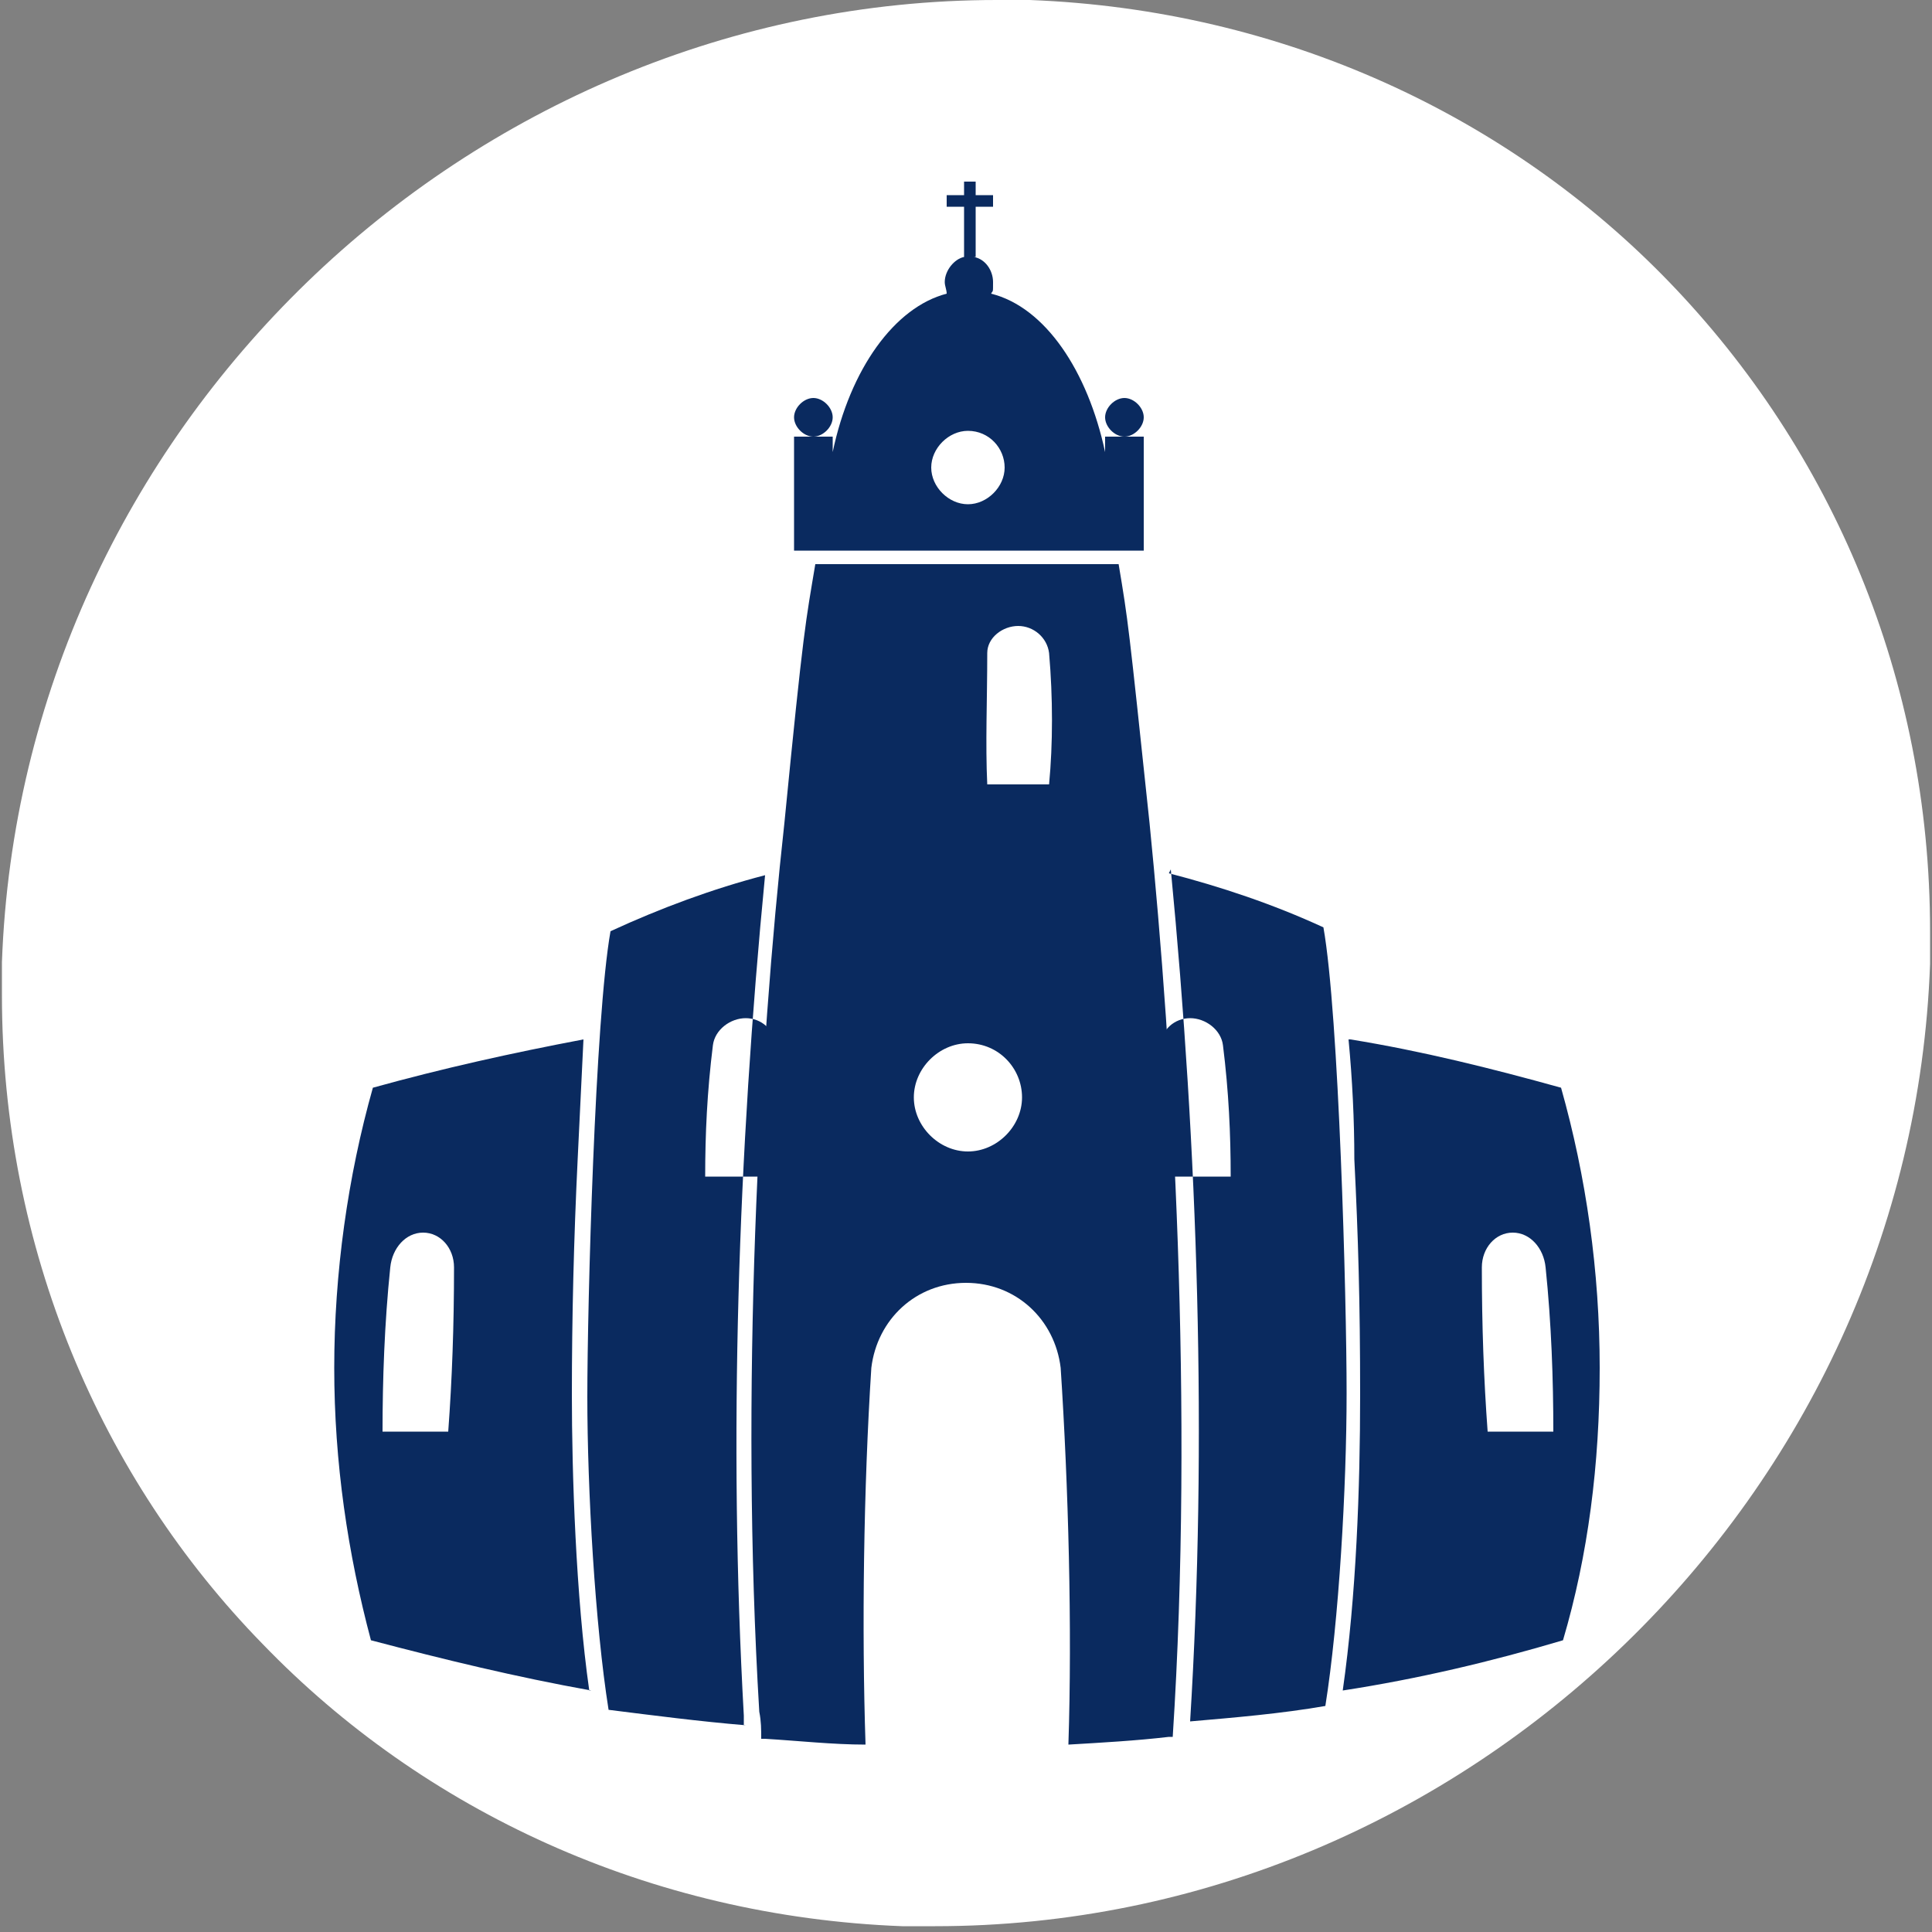 <?xml version="1.0" encoding="UTF-8"?>
<svg id="Camada_1" xmlns="http://www.w3.org/2000/svg" width="100" height="100" version="1.1" viewBox="0 0 100 100">
  <rect x="0" y="0" width="100" height="100" fill="#808080" stroke="none"/>
  <!-- Generator: Adobe Illustrator 29.1.0, SVG Export Plug-In . SVG Version: 2.1.0 Build 142)  -->
  <defs>
    <style>
      .st0, .st1 {
        fill: #0a2a5f;
      }

      .st2 {
        fill: #fff;
      }

      .st3 {
        display: none;
      }

      .st1 {
        fill-rule: evenodd;
      }
    </style>
  </defs>
  <g class="st3">
    <path class="st2" d="M99.9,50.1c-.5,13.8-6.5,26.2-15.8,35.2-9.3,9-21.9,14.6-35.7,14.6s-.9,0-1.7,0c-13.1-.5-24.8-6-33.1-14.6C5.2,76.5.1,64.7.1,51.5H.1c0-.3,0-.9,0-1.7.5-13.8,6.5-26.2,15.8-35.2C25.3,5.6,37.9,0,51.6,0s.9,0,1.7,0c13.1.5,24.8,6,33.1,14.6,8.4,8.7,13.4,20.5,13.4,33.6h0c0,.3,0,.9,0,1.7"/>
    <path class="st1" d="M36.6,54.6c4.4,1.5,9.2,2.3,14.1,2.3s8.6-.6,12.6-1.8c.3-2,.4-4.1.4-6.2s0-3.2-.3-4.8h0c-4.1-1.2-8.4-1.9-12.8-1.9s-9.8.8-14.3,2.3c-.1,1.4-.2,2.9-.2,4.4s.1,3.8.4,5.7M59.6,39.1c-2.9-.6-5.8-.9-8.8-.9s-6.9.4-10.2,1.2v2.7c3.3-.8,6.7-1.2,10.2-1.2s6,.3,8.8.9v-2.7ZM61.1,60.8c1.3,0,2.4,1.1,2.4,2.4s-1.1,2.4-2.4,2.4-2.4-1.1-2.4-2.4,1.1-2.4,2.4-2.4ZM39,60.8c1.3,0,2.4,1.1,2.4,2.4s-1.1,2.4-2.4,2.4-2.4-1.1-2.4-2.4,1.1-2.4,2.4-2.4ZM78.8,30.8l-28.8-6.6-28.8,6.6v-5.8l28.8-6.6,28.8,6.6v5.8ZM36.4,69.2c-1.6-4.6-2.5-9.6-2.5-14.8s1-10.5,2.7-15.3c4.2-1.4,8.8-2.1,13.5-2.1s9.1.7,13.4,2.1c1.8,4.8,2.7,10,2.7,15.3s-1,10.5-2.7,15.3h-.2v3.9c0,1.2-1,2.2-2.2,2.2s-2.2-1-2.2-2.2v-2.7c-2.7.5-5.4.8-8.3.8s-6.5-.4-9.6-1v3c0,1.2-1,2.2-2.2,2.2s-2.2-1-2.2-2.2v-4.2h-.3c0,0,0-.1,0-.1ZM73.7,60.3c1.2,0,2.2,1,2.2,2.2s-1,2.2-2.2,2.2-2.2-1-2.2-2.2,1-2.2,2.2-2.2ZM64.1,38.8c4.1,0,8,.7,11.7,1.9,1.6,4.3,2.5,9,2.5,13.8s-.9,9.5-2.4,13.8h-.1v3.5c0,1.1-.9,2-2,2s-2-.9-2-2v-2.5c-2.4.5-4.9.7-7.5.7s-.1,0-.2,0v-.2c1.6-4.2,2.5-8.6,2.8-13.1,3.1-.2,6-.7,8.9-1.6.3-1.8.4-3.7.4-5.6s0-2.9-.2-4.4h0c-3.3-1-6.7-1.6-10.3-1.7,0-.4-.2-.7-.3-1.1,2.4,0,4.7.3,7,.8v-2.5c-2.5-.5-5.1-.8-7.7-.8-.1-.4-.3-.8-.4-1.2h0ZM26.4,60.3c1.2,0,2.2,1,2.2,2.2s-1,2.2-2.2,2.2-2.2-1-2.2-2.2,1-2.2,2.2-2.2ZM24.1,67.9c-1.5-4.2-2.3-8.7-2.3-13.4s.9-9.5,2.5-13.8c3.7-1.2,7.6-1.8,11.7-1.9-.2.4-.3.8-.4,1.2-2.6,0-5.2.5-7.7,1.1v2.5c2.3-.5,4.6-.9,6.9-1,0,.4-.2.7-.3,1.1-3.6.2-7,.9-10.3,2.1-.1,1.3-.2,2.6-.2,3.9s.1,3.5.3,5.1c2.9,1,5.9,1.6,8.9,1.9.2,4.3,1.1,8.6,2.5,12.7l.2.6c-2.6,0-5.2-.4-7.7-.9v2.7c0,1.1-.9,2-2,2s-2-.9-2-2v-3.8h-.3c0,0,0-.1,0-.1Z"/>
  </g>
  <g class="st3">
    <path class="st2" d="M100,50.1c-.5,13.8-6.5,26.2-15.8,35.2-9.3,9-21.9,14.6-35.7,14.6s-.9,0-1.7,0c-13.1-.5-24.8-6-33.1-14.6C5.2,76.5.1,64.7.1,51.6s0-.9,0-1.8c.5-13.8,6.5-26.2,15.8-35.2C25.2,5.6,37.9,0,51.6,0s.9,0,1.7,0c13.1.5,24.8,6,33.1,14.6,8.4,8.7,13.5,20.5,13.5,33.6s0,.9,0,1.8"/>
    <path class="st1" d="M34.8,40.3c-6.1.7-12,1.8-17.5,3.3-1.4,2.6-2.1,5.3-2.1,8.2s.7,5.7,2.1,8.2h0c2.1.5,4.2,1.1,6.3,1.5v8.8c-5.6-1.3-11.1-3-16.3-5.1h0c-1.7-4.8-2.7-10-2.7-15.5s1-10.6,2.7-15.5c8.7-3.3,18-5.7,27.6-6.9,0,4.2,0,8.5,0,12.8M65.2,27.5c9.7,1.2,19,3.6,27.6,6.9,1.7,4.8,2.7,10,2.7,15.5s-1,10.6-2.7,15.5h0c-5.3,2.1-10.7,3.8-16.4,5.1v-8.8c2.1-.5,4.2-1,6.3-1.5h0c1.4-2.6,2.1-5.3,2.1-8.2s-.7-5.7-2.1-8.2c-5.5-1.5-11.5-2.6-17.5-3.3,0-4.2,0-8.5,0-12.8h0ZM50.1,26.5c3,0,6,.1,9,.3,0,4.3,0,8.5,0,12.8-3-.2-5.9-.3-8.9-.3s-6,0-8.9.3c0-4.3,0-8.5,0-12.8,3-.2,6-.3,9-.3Z"/>
    <path class="st1" d="M64.4,23.9c0,8.2.1,16.9.1,26s0,18-.1,26.3c-1.5.2-3,.3-4.5.4,0-8.4-.1-17.3-.1-26.6s0-18.1.1-26.3c1.5,0,3,.2,4.5.4"/>
    <path class="st1" d="M40.2,23.5c0,8.3.1,17.1.1,26.3s0,18.2-.1,26.6c-1.5,0-3-.2-4.5-.4,0-8.3-.1-17.1-.1-26.2s0-17.8.1-25.9c1.5-.2,3-.3,4.5-.4"/>
  </g>
  <g class="st3">
    <path class="st2" d="M100,50.1c-.5,13.8-6.5,26.2-15.8,35.2-9.3,9-21.9,14.6-35.7,14.6s-.9,0-1.7,0c-13.1-.5-24.8-6-33.1-14.6C5.2,76.5.1,64.7.1,51.6s0-.9,0-1.8c.5-13.8,6.5-26.2,15.8-35.2C25.2,5.6,37.9,0,51.6,0s.9,0,1.7,0c13.1.5,24.8,6,33.1,14.6,8.4,8.7,13.5,20.5,13.5,33.6s0,.9,0,1.8"/>
    <path class="st1" d="M60.4,41.2c2.3,0,4.5.4,6.7.9.7,2.9,1.1,6,1.1,9.2s-.2,4.9-.7,7.2c-.7,0-1.4,0-2-.1.4-2,.6-4.2.6-6.3s-.3-5.2-.8-7.7c-1.5-.4-3.1-.6-4.6-.7,0-.8-.1-1.6-.2-2.4"/>
    <path class="st1" d="M75.1,60.1c6.8-.7,13.7-1.1,20.7-1.3-.2.8-.4,1.6-.6,2.4-2.8,0-5.6.2-8.4.3v16.2c-.3.4-.6.8-1,1.2v-17.3c-2.3.1-4.7.3-7,.5v22.9c-.3,0-.6,0-1,0v-22.8c-.7,0-1.5.1-2.2.2-.2-.8-.3-1.5-.5-2.3"/>
    <path class="st1" d="M63.9,59.1c3.5,0,7,.4,10.4,1.2,1,3.9,1.5,8,1.5,12.3s-.5,8.3-1.4,12.1h-.5c0,0,0-.4,0-.4h0v-.2h0v-.2h0v-.2h0c0,0,0-.2,0-.3h0c.4-2.7.6-5.5.6-8.4s-.2-5.8-.6-8.6c-.2-1.4-1.3-2.4-2.6-2.4s-2.6,1.3-2.6,2.8h0v2h0v16.7h-.7c0,0,0-16.7,0-16.7h0v-2h0c0-1.5-1.2-2.8-2.6-2.8s-2.6,1.3-2.6,2.8h0c0,6.5-.1,12.8-.5,19-.5,0-.9,0-1.4,0,.5-8.8.7-17.8.4-26.7.8,0,1.6,0,2.4,0"/>
    <path class="st1" d="M52.1,54.8h-.7c-.1-2.4,0-5,0-7.6h0c0-.9.9-1.6,1.8-1.6s1.7.7,1.8,1.6c.2,2.6.2,5.2,0,7.6h-3.1ZM51.8,38.8h-.7c0-2,0-4.2,0-6.3h0c0-.8.7-1.4,1.5-1.4s1.4.6,1.5,1.4c.2,2.2.2,4.3,0,6.3h-2.5ZM51,23.4h-.3c0-.9,0-1.9,0-2.8h0c0-.4.3-.6.7-.6s.6.3.7.6c0,1,0,1.9,0,2.8h-1.1ZM50.3,24.3c1.4,0,2.5,1.1,2.5,2.5s-1.1,2.5-2.5,2.5-2.5-1.1-2.5-2.5,1.1-2.5,2.5-2.5ZM57.2,20.7h0c.7,4.8,1.3,9.6,1.8,14.4,1.8,17.7,2.2,35.1,1.2,51h0c-1.7.4-3.3.6-5.1.8.2-5.8,0-12-.3-18.4-.3-2.5-2.2-4.4-4.5-4.4s-4.2,1.9-4.5,4.4h0c-.4,6.3-.5,12.5-.3,18.4-1.7-.2-3.4-.5-5.1-.8,0-.4,0-.8,0-1.3-.9-15.5-.5-32.5,1.2-49.7.5-4.7,1.1-9.4,1.7-14.1,0-3.8,3.2-6.8,7-6.8s6.7,2.9,6.9,6.5h0Z"/>
    <path class="st1" d="M54,9.9c.8.2,1.1,1.4.8,2.7-.2.7-.5,1.3-1,1.7-1.1-.5-2.3-.8-3.5-.8s-2.4.3-3.5.8c-.4-.4-.8-.9-1-1.6-.4-1.3,0-2.5.8-2.7.6-.2,1.2.3,1.6,1,.1-1.5.9-2.7,1.8-2.9v-1.7h-.8v-.5h.8v-.6h.5v.6h.8v.5h-.8v1.7c.9.2,1.6,1.4,1.8,2.9.5-.7,1.1-1.2,1.6-1"/>
    <path class="st1" d="M40.2,41.2c-2.3,0-4.5.4-6.7.9-.7,2.9-1.1,6-1.1,9.2s.2,4.9.7,7.2c.7,0,1.4,0,2-.1-.4-2-.6-4.2-.6-6.3s.3-5.2.8-7.7c1.5-.4,3.1-.6,4.6-.7,0-.8.1-1.6.2-2.4"/>
    <path class="st1" d="M25.5,60.1c-6.8-.7-13.7-1.1-20.7-1.3.2.8.4,1.6.6,2.4,2.8,0,5.6.2,8.4.3v16.2c.3.4.6.8,1,1.2v-17.3c2.3.1,4.7.3,7,.5v22.9c.3,0,.6,0,1,0v-22.8c.7,0,1.5.1,2.2.2.2-.8.3-1.5.5-2.3"/>
    <path class="st1" d="M36.7,59.1c-3.5,0-7,.4-10.4,1.2-1,3.8-1.5,8-1.5,12.3s.5,8.3,1.4,12.1h.5c0,0,0-.4,0-.4h0v-.2h0v-.2h0v-.2h0c0,0,0-.2,0-.3h0c-.4-2.7-.6-5.5-.6-8.4s.2-5.8.6-8.6c.2-1.4,1.3-2.4,2.6-2.4s2.6,1.3,2.6,2.8h0v2h0v16.7h.7c0,0,0-16.7,0-16.7h0v-2h0c0-1.5,1.2-2.8,2.6-2.8s2.6,1.3,2.6,2.8h0c0,6.5.1,12.8.5,19,.5,0,.9,0,1.4,0-.5-8.8-.7-17.8-.4-26.7-.8,0-1.6,0-2.4,0"/>
  </g>
  <g class="st3">
    <path class="st2" d="M.1,51.5c0-.3,0-.9,0-1.7.5-13.8,6.5-26.2,15.8-35.2C25.2,5.6,37.9,0,51.6,0s.9,0,1.7,0c13.1.5,24.8,6,33.1,14.6,8.4,8.7,13.5,20.5,13.5,33.6s0,.9,0,1.7c-.5,13.8-6.5,26.2-15.8,35.2-9.3,9-21.9,14.6-35.7,14.6s-.9,0-1.7,0c-13.1-.5-24.8-6-33.1-14.6C5.2,76.5.1,64.6.1,51.5"/>
    <path class="st1" d="M75.1,42.6v8.1c-2.6.4-4.7.7-5.9.9-.2,2.4-.3,4.9-.4,7.3,1.3-.2,3.5-.5,6.1-.8,0,8.4,0,17.1,0,26s0,2.4,0,3.5c2.3-1.5,4.4-3.3,6.3-5.2h.1c0-8.7,0-17.1,0-25.3,2.3-.4,4.7-.7,6.6-1,0-2.4-.2-4.8-.4-7.1-1.9.2-4.1.5-6.3.8v-7.8c-2.1.2-4.2.4-6.2.6M45.4,16.5c0,4,0,8,0,12.2-6.5,0-12.3,0-15.6,0-.1,1.6-.2,3.3-.2,5s0,3.3.2,5c3.5,0,9.2,0,15.5,0,0,10.8,0,22,0,33.4s0,15.7,0,23.4c.6,0,1.2,0,1.8,0,.8,0,1.4,0,1.6,0,2.3,0,4.7-.2,7-.5,0-7.5,0-15.2,0-23,0-11.4,0-22.6,0-33.4,5.6,0,11.1,0,15.5,0,.1-1.6.2-3.3.2-5s0-3.3-.2-5c-4.4,0-9.9,0-15.6,0,0-4.1,0-8.1,0-12.1-1.8-.2-3.7-.2-5.5-.2s-3,0-4.4.2h0ZM23.5,42.6v8.1c2.6.4,4.7.7,5.9.9.2,2.4.3,4.9.4,7.3-1.3-.2-3.5-.5-6.1-.8,0,8.4,0,17.1,0,26s0,2.8,0,4.2c-2.3-1.6-4.5-3.3-6.5-5.3,0-8.8,0-17.4,0-25.7-2.3-.4-4.7-.7-6.6-1,0-2.4.2-4.8.4-7.1,1.9.2,4.1.5,6.3.8v-7.8c2.1.2,4.2.4,6.2.6h0Z"/>
  </g>
  <g class="st3">
    <path class="st2" d="M.1,51.5c0-.3,0-.9,0-1.7.5-13.8,6.5-26.2,15.8-35.2C25.3,5.6,37.9,0,51.6,0s.9,0,1.7,0c13.1.5,24.8,6,33.1,14.6,8.4,8.7,13.5,20.5,13.5,33.6s0,.9,0,1.7c-.5,13.8-6.5,26.2-15.8,35.2-9.3,9-21.9,14.6-35.7,14.6s-.9,0-1.7,0c-13.1-.5-24.8-6-33.1-14.6C5.2,76.5.1,64.6.1,51.5"/>
    <path class="st1" d="M32.4,86.5l2.3-20.6c-.4.2-.8.3-1.2.5,0,0-.2,0-.4,0,0,3.8-.2,9.3-1.2,12.5-.5,1.4-.7,2.7-.9,4.2-.1,1.3-.3,2.2-.8,3.4v.3c0,0,2.2-.3,2.2-.3h0ZM19.4,80.3c-.6.7-1.4,1.5-2,2.3.2.2.4.4.6.6.5-1,1-1.9,1.4-2.9ZM45.1,95.4c0-.5.3-1.1.7-1.7,1.3-1.9,5.6-7.1,5.8-8.5s0-3.4-.6-5.8-2.9-8-2.9-8c0,0,.4-.9.5-1.7,0-.8-.3-2.9-.3-2.9,0,0,.8.5,1.2.4.4-.2,1.7-1.3,1.7-1.6,0-.3,0-1,0-1,0,0,2.1.3,2.6,0,.5-.2.6-1,.3-1.5-.4-.6.1-2-1.1-1.6-1.2.4-2.5.8-2.5.8l-3.2-2.6s.6-.8.4-1.1c-.3-.3-1.9-1.9-1.7-2.2s.5-1.1.1-1.7-1.4-1.3-1.4-1.3c0,0-.3-2-.7-3.9-.5-2-1.2-3.1-.9-4s0-1.3-.2-1.6c-.2-.3-.9-.4-.2-.7.7-.4,1.5-.6,1.8-1s.4-.8.3-1.1c-.2-.4-.3-.6,0-.7.2,0,.2-.3.1-.4,0,0-.2,0-.1-.3s.2-.5,0-.5c-.2,0-.4-.4-.1-.5.2-.2.5-.4,0-.5-.4-.2-1.9-.7-1.9-1.1s.4-.9.3-1.1c-.1-.2-2.1-1-2.1-1,0,0,.1-1,0-1.1-.3,0-.4-.7-.7-.8s-1.7-.9-1.9-.5c-.2.4-.4.7-.9.7-.4,0-2,0-3.5,1.1h0c.6.5.5,1.1.3,1.7,0,0,0,0,.1.2.2.4.3.8.3,1.2.2.2.4.4.6.7.2.4,0,.8-.2,1.1v.5c0,.4,0,.7-.4,1,0,.7,0,1-.5,1.5s-1.4.7-2.2.7c.3.5.6,1.1.8,1.4.2.5.4,1.1.6,1.6.4-1.1,1.8-.8,2.7-.9,1.1,0,1.5,1,1.5,1.9.8,0,1.7.2,2.1.7.5.7,0,2.8,0,3.6-.2.9-.3,1.9-.4,2.8.5.2.7.8.6,1.3.2.4.3.8.2,1.2.1.4,0,.9-.2,1.3,0,.5-.2.9-.6,1.1,0,0,0,.2,0,.4,0,.3-.2.6-.4,1l-.2,1.1-2,22.5c.7-.7,1.3-1.4,1.7-2,.9-1.2,3-1,4.2-.5.6.3,1,.6,1.1,1.2.4.4,1.4,1,1.7,1.3,1,.6,2,2,1.7,3.2-.3,1.4-2.2,1.1-3.2,1.2-.7,0-.9.3-1.5.5-.6.2-1,.3-1.5.6-.7.6-2.4,3.4-3.2,4.6,2.4.6,4.9,1,7.5,1.2h0Z"/>
    <path class="st1" d="M34.8,93.3l2.9-32,.2-1.2s.3-.6.4-1,0-.8.2-.7c.2,0,.5-.3.4-.5,0-.2-.2-.4,0-.5.3,0,.2-.7,0-.7s0-.2,0-.3c.1,0,0-.8-.2-.8-.2,0-.1-.1,0-.2,0,0,0-.7-.2-.7h-.5s.2-1.9.5-3.7c.3-1.9.5-2.7.2-3-.2-.3-1.5-.6-1.6-.2,0,.4-.4,2-.4,2,0,0-.3,0-.2-.2.1-.1.2-.8-.1-.8s-.5,0-.3-.3.4-.9.4-1.5-.2-1.3-.7-1.2c-.5,0-1.9-.3-2,.5-.2.8-.4,1.4,0,1.6.3.3.3.5.1.5s-.6,0-.7.3c0,.2-.2,0-.3-.7-.2-.6-.6-2.5-1.1-3.5s-1.6-2.5-1-2.5,2.1,0,2.5-.5.4-.6.3-1c0-.4,0-.6.2-.5.1,0,.3-.3.1-.4-.1,0,.3-.3,0-.5s-.3-.4-.1-.4c.1,0,.6-.2.5-.5-.1-.3-.6-.6-.6-.7,0,0,0-.8-.2-1.1s-.4-.5-.3-.8.3-.6,0-.8-.6-.6-.5-.8c0-.1.4-.4.2-.7s-1-1.6-1.1-1.7c-.2-.1-.4-.3-.5,0-.2.2-.3.2-.5,0-.2-.3-2.1-2.5-3.4-2.3-.7,0-2.1.5-3.3,1.2h0c.1.9.4,1.8.4,2.7,0,.6.3.8.1,1.5,0,.2-.2.7-.2.8.6.4,1.6,1.3,1.5,2.1,0,.4-.2.7-.5.9,0,.3,0,.5,0,.7,0,.4,0,.7-.3.9,0,.7-.5,1.5-1.2,1.8.2.4.3.7.2,1.1,0,.1,0,.2,0,.4,0,.1,0,.3.1.5.6,2,1,4.9,1.1,6.9,0,.8,0,3.6,0,4.2.2.8.4,1.4,0,2.2,0,.3-.4.6-.4.9.5,2.7.8,7.3.9,10.1,0,4.7-.5,9.8-1,14.5-.2,1.8-.4,3.7-.6,5.5v.4c1.1.7,2.3,1.4,3.4,2,.5-1.6,1-3.1,1.4-4.3,1-2.6.3-3.3,1.6-7.5,1.3-4.2,1.2-13.3,1.2-13.3,0,0,.3.3.9,0s1.6-.6,1.6-.6l-.5-4.6s.7.7,1,.8c.3.1.7.4.7.4l-3.4,31c.7.3,1.5.5,2.3.8"/>
    <path class="st1" d="M6.8,65.6c1.8-3.2,2.9-5.6,2.9-5.6,0,0-1.8.6-2.5.8s-1.2,0-.8-1.5c.4-1.6,1.4-9.5,3-15.2,1.6-5.7,2.7-9.7,5-11.8s4.6-1.9,4.6-1.9l.4-.6s4.1.3,4.1.8c0,.5.4,1.7.4,2.5s.3.8.2,1.3-.4,1.3.2,1.7c.6.4,1.2,1,1.2,1.4,0,.3-.2.3-.4.3s-.2.3,0,.6c0,.3,0,.5,0,.5-.1,0,.3.5,0,.5-.3,0-.3.3-.2.6s-.3,1-.7,1.1c-.4,0-.8.2-.8.2,0,0,.7,1,.6,1.5,0,.5-.2.3,0,1.1s1,4.1,1.1,6.7c0,2.6,0,3.8.1,4.3.2.6.4,1.1.1,1.7s-.6.8-.5,1.3c.1.5.8,6.6.9,10,0,3.3-.3,8.7-1,14.4-.2,1.8-.4,3.7-.6,5.5-2.5-1.7-4.9-3.7-7-5.9-4.5-4.6-7.9-10.2-10-16.5"/>
    <path class="st1" d="M86.6,76.1c-1.2-3.3-2-5.2-2-5.2,0,0,2.6.2,3.3.2.8,0,1.2-.9,1.6-.9.1,0,.4,0,.6.1.3-.5.6-1.1.8-1.6-.6-1.6-1.5-3.9-1.9-6.6-.5-3.1-.1-7-1.5-12.8-1.4-5.7-4.6-10.1-5.1-11.6-.6-1.4-1.5-.7-1.5-.7,0,0-1.3-2.6-1.7-3.4-.4-.8-.8-2.2-.8-2.2,0,0,2.4.2,3.3-.3.9-.5,2.9-1.4,2.8-2,0-.6.3-.5.6-1.2.3-.6.9-.9,1.1-1.5s.8-1.6.2-1.7c-.6,0-1.5-.7-2.1-.5-.6.2-2.2.3-1.8,0s2.3-1.6,1.6-2.2-2.3-.5-2.3-.5c0,0,.8-1,1-2,.2-1,.4-1.8-.3-2-.8-.2-.7-.8-1.5-.5s-2.1.5-2.8.5c-.7,0-1.8,0-1.8,0,0,0-1.7-1.8-4.1-1.6s-4.7,1.1-6,.9c-1.2-.2-1.7.4-2.4.7-.6.4-1.4.9-1.6.3s-.6-1.1-1.4-.1c-.8.9-2.1,2-1.4,3.6.6,1.6.9,1.4,1.2,2.3.4.9,1.1,1,1.4.9.3,0,0,1.9.4,3.1.5,1.2,1.5,1.9,1.5,2.7v2.3c0,.5.2,1.1.7.8.5-.2.8-.2.8,0s0,.9.5,1c.6,0,.7,0,.7.2,0,.3.2.4.5.3.4-.1.2.4.2.6,0,.2.2,1.2,1.6.9,1.4-.3,2.1-1.1,2.1-1.1,0,0,.9,1.4.9,2.4,0,1,.2,1.7-.2,2-.4.3-1.4,1.4-1.7,2.7-.3,1.3-2,4.4-2.9,6.2-1,1.8-2.8,4.4-2.8,4.4,0,0-.6-.8-1-.5-.4.3-.5.5-.7-.4-.3-.8-1.2-2.6-1.7-3.7-.5-1.1-1.2-2.1-1.2-2.1,0,0,0-4.3-2.1-4s-1.3,3.9-1.3,3.9c0,0-.5.2-.6.6-.2.4-.2,1.1-.2,1.1,0,0-.5,0-.6.5s.2,1,.2,1c0,0-.4,0-.3.7,0,.5.2,1.1.1,1.5s-.2,1.5.5,2.1c.7.6,4.2,3,4.2,3v1.2s-4.6,0-4.6,0c0,0-.3,3.1.4,4.4.7,1.4,1.4,1.8,1,1.8s-1.1,0-1.1.7c0,.5,0,1.1.5,1.3.4.2-.4.1-.5.6,0,.5,0,1.2.4,1.2s.3.5.3.9.2.7.4.9c.2.1,0,.5,0,.8,0,.3,0,.8.2.7s.9,0,.9,0c0,0,.4,2.3-.4,2.6s-3,.5-2.4,1.3,2.2.6,2.9.6c.6,0,2.1-.2,2.1-.2,0,0,.4,3.5.9,4.7s1.7,2.2,3.8,1.5,1.8-.8,1.6,1-.5,4.6-.5,6.7v3.2c5.9-2.3,11.2-5.8,15.7-10.1,2-1.9,3.7-3.9,5.3-6.1"/>
  </g>
  <g>
    <path class="st2" d="M.1,51.6c0-.3,0-.9,0-1.8.5-13.8,6.5-26.2,15.8-35.2C25.2,5.6,37.9,0,51.6,0s.9,0,1.7,0c13.1.5,24.8,6,33.1,14.6,8.4,8.7,13.5,20.5,13.5,33.6s0,.9,0,1.7c-.5,13.8-6.5,26.2-15.8,35.2-9.3,9-21.9,14.6-35.7,14.6s-.9,0-1.7,0c-13.1-.5-24.8-6-33.1-14.6C5.2,76.5.1,64.6.1,51.5"/>
    <path class="st1" d="M30.6,87.5c-3.9-.7-7.6-1.6-11.4-2.6-1.2-4.5-1.9-9.2-1.9-14.1s.7-9.9,2-14.5c3.6-1,7.2-1.8,10.9-2.5-.1,2.1-.2,4.2-.3,6.2-.2,4.1-.3,8.2-.3,12.2s.2,10.4.9,15.3M22.7,74.1h.5c.2-2.7.3-5.5.3-8.5h0c0-1-.7-1.8-1.6-1.8s-1.6.8-1.7,1.8c-.3,2.9-.4,5.8-.4,8.5h2.9ZM77.5,74.1h-.5c-.2-2.7-.3-5.5-.3-8.5h0c0-1,.7-1.8,1.6-1.8s1.6.8,1.7,1.8c.3,2.9.4,5.8.4,8.5h-2.9ZM69.9,53.8c3.7.6,7.3,1.5,10.9,2.5,1.3,4.6,2,9.5,2,14.5s-.6,9.7-1.9,14.1c-3.7,1.1-7.5,2-11.4,2.6.7-4.9.9-10.5.9-15.3s-.1-8.2-.3-12.2c0-2-.1-4.1-.3-6.2h0Z"/>
    <path class="st1" d="M38.6,89.3c-2.4-.2-4.7-.5-7.1-.8-.7-4.4-1.1-11.4-1.1-16.2s.4-19.6,1.2-24.1c2.6-1.2,5.3-2.2,8-2.9-1.4,14.4-1.9,29.2-1.1,43.5v.5h0ZM37.2,60.9h-.7c0-2.2.1-4.4.4-6.8h0c.1-.8.9-1.4,1.7-1.4s1.5.6,1.5,1.4c0,2.3,0,4.7-.3,6.8h-2.7ZM63,60.9h.7c0-2.2-.1-4.4-.4-6.8h0c-.1-.8-.9-1.4-1.7-1.4s-1.5.6-1.5,1.4c0,2.3,0,4.7.3,6.8h2.7ZM60.5,45.2c2.7.7,5.4,1.6,8,2.8.8,4.5,1.2,19.2,1.2,24.1s-.4,11.8-1.1,16.2c-2.3.4-4.7.6-7,.8.9-14.5.4-29.6-1-44.1h0Z"/>
    <path class="st1" d="M50.1,54c1.6,0,2.8,1.3,2.8,2.8s-1.3,2.8-2.8,2.8-2.8-1.3-2.8-2.8,1.3-2.8,2.8-2.8M51.8,40.6h-.7c-.1-2.1,0-4.4,0-6.8h0c0-.8.8-1.4,1.6-1.4s1.5.6,1.6,1.4c.2,2.3.2,4.7,0,6.8h-2.7ZM57.9,29.2c.5,3,.5,3,1.6,13.4,1.2,12,2.3,30.3,1.2,47.3h-.2c-1.7.2-3.5.3-5.2.4.2-6,0-13.4-.4-19.5-.3-2.5-2.3-4.4-4.9-4.4s-4.6,1.9-4.9,4.4h0c-.4,6.2-.5,13.5-.3,19.5-1.7,0-3.5-.2-5.2-.3h-.2c0-.5,0-.9-.1-1.4-1-16.6,0-34.2,1.3-46,1-10.2,1.1-10.4,1.6-13.4h15.6Z"/>
    <path class="st1" d="M50.1,22.3c1.1,0,1.9.9,1.9,1.9s-.9,1.9-1.9,1.9-1.9-.9-1.9-1.9.9-1.9,1.9-1.9M50.4,13.3c.6.1,1,.7,1,1.3s0,.4-.1.6c2.8.7,5,4,5.9,8.2v-.8h1c-.5,0-1-.5-1-1s.5-1,1-1,1,.5,1,1-.5,1-1,1h1v5.9h-18.1v-5.9h1c-.5,0-1-.5-1-1s.5-1,1-1,1,.5,1,1-.5,1-1,1h1v.8c.9-4.3,3.2-7.5,5.9-8.2,0-.2-.1-.4-.1-.6,0-.6.5-1.2,1-1.3v-2.6h-.9v-.6h.9v-.7h.6v.7h.9v.6h-.9v2.6h0Z"/>
  </g>
  <g class="st3">
    <path class="st2" d="M.1,51.6c0-.3,0-.9,0-1.8.5-13.8,6.5-26.2,15.8-35.2C25.2,5.6,37.9,0,51.6,0s.9,0,1.7,0c13.1.5,24.8,6,33.1,14.6,8.4,8.7,13.5,20.5,13.5,33.6s0,.9,0,1.7c-.5,13.8-6.5,26.2-15.8,35.2-9.3,9-21.9,14.6-35.7,14.6s-.9,0-1.7,0c-13.1-.5-24.8-6-33.1-14.6C5.2,76.5.1,64.6.1,51.5"/>
    <path class="st1" d="M50.3,41.7c-1.3-.9-1.6-1.4-2.8-2.4-.9-.7-2.1-1.6-3-2.2-14.4-10.3-21.1,8.6-15.3,17.6,6.3,9.8,13.6.4,6.3-6.9-.1-.1-.5-.5-.6-.6-1-1.1-.3.4-1-1.3-.5-1.2-.6-8.6,7.6-3,1.9,1.3,3.4,2.6,4.7,4.5-4.6,8.7-8.1,21.4-1.3,29.9,7.1,8.8,18.6,6.2,26,0,1.7-1.4,3-3.5,3.5-6.3,1.4-7.1-7.5-7.4-10.1.8-.8,2.6-.2,2.6-2.6,3.7-7,3-13.8-.5-13.8-8.1s-.5-10,2.3-12c.4,4.7,1.2,1.9,1.2,12s-3.2,7.4,4.6,8c1.3-5.7,3.5-6.4,1.6-16.6-.4-2-1-3.5-1.1-5.8,5.2-.1,13.2-3.8,17.1-7.6,3.6-3.6,6.3-7.2-1.6-9-1.3,5.3-10.8,10.3-17.8,10.3.5-1.9,1.6-2.5,3-3.9,4-3.9,7.3-7.6,14.8-7.6s8,5.8,8,10.9-4.6,3.2-4.6,9.2,5.3,5.5,8.9.3c3.8-5.5,2-16.4-1.6-21.3-5.9-7.8-17.1-6.3-24.2-1.1-2.5,1.9-7.5,5.4-8.3,8.4"/>
    <path class="st1" d="M13.6,45.7c0,18.1,15.1,15.8,9.7,4.6-1.3-2.7-2-3.1-3.4-3.4,0-12.7,9.1-11.3,10.6-11.8,2.2-.7,2.4-2,6-2s3.1.9,5.7,1.2c-5.9-8.1-28.7-8.9-28.7,11.5"/>
    <path class="st1" d="M48,82.5c-5.8-8.7-10.2-4.8-12.3-8.3-.5-.8-.7-2.6-1.4-3.8-.6-1.1-1.3-2-2.2-2.9-6.2-6.2-13.3,4-.4,12.5,3.8,2.5,11.1,5.1,16.3,2.6"/>
    <path class="st1" d="M59.5,25.6c11.1,0,3.4-1.9,9.8,1.6l8.5,1.8c-.7-8.8-21-17.8-23.6-8.7-.7,2.3,2.2,5.3,5.3,5.3"/>
    <path class="st1" d="M22.2,29.1c3-1.4,5.3-.9,8.4-2,2.4-.9,1.5-1.5,3.2-1.9.2,0,11.9,2,11.9-3.6s-.6-2.8-2-3.7c-1.4-1-3.1-1.4-4.8-1.4h0c-7.5,0-16.2,8-16.6,12.6"/>
    <path class="st1" d="M39.4,52.6c1.5.1,1.6.3,2.9.6.7-1.4,2.1-4.4,2.3-6.3-2.8-.2-4.7-1.1-7.3-2-2.1-.8-1.2-1.1-2.1-.2-1.4,1.4-.6.4.9,2,1.6,1.8,3,2.9,3.3,6"/>
  </g>
  <g class="st3">
    <path class="st2" d="M.1,51.6c0-.3,0-.9,0-1.8.5-13.8,6.5-26.2,15.8-35.2C25.2,5.6,37.9,0,51.6,0s.9,0,1.7,0c13.1.5,24.8,6,33.1,14.6,8.4,8.7,13.5,20.5,13.5,33.6s0,.9,0,1.7c-.5,13.8-6.5,26.2-15.8,35.2-9.3,9-21.9,14.6-35.7,14.6s-.9,0-1.7,0c-13.1-.5-24.8-6-33.1-14.6C5.2,76.5.1,64.6.1,51.5"/>
    <path class="st1" d="M70.5,75.5c0,.7,0,1.1.2,1.5.7,0,.5,0,.7-.5.3-.6,1.1-.4.6-2.1-.7,0-.2.2-.6.6-.2.2-.7.4-.9.4M63.4,69.9c0,.5,0,.2.4.7-.3.8-1.1,1-1.4,1.8-.2.5-.1,2.5-.3,2.9,0,.7,0,1.5-.7,1.6-.2,0-.2-.2-.6-.8-.2-.3-.4-.5-.5-.8-.6-.4-1.8.2-1.7-.8,0-.5.2,0,.2-1.1,0-1.6-.4-1.7-1-2.2-.4-.4-.6-.3-1.3-.2h-.2c-.2.5-.2.3-.5.6-.2.3-.1.3-.3.6-.3.7-.4.2-.4,1.3h0s0,0,0,0c0,0,0,0,0,0l-.2.7c.5,0,.3,0,.7-.1.2.6.5.6-.2,1.2-.6.4-.6,0-1,.7-.4.5-.4.4-.6,1.1,0,.3-.2,1.1-.4,1.3,0,.4,0,.7,0,1,0,.3-.1.4-.2.8,0,.5,0,1.1-.2,1.7,0,0,0,0,0,0,0,0,0,0,0,0v.2c.5,1.6,1.6,1.2,1.1,2.3l-.2.6c.5.3.2.3.8.5h0c-.1.5-.5,1.8-.5,2.1,0,.4.2.3.4.5-.2.3-.6.8-.7,1v.4c-.2.5,0,.9,0,1.3.2.5,0,.1,0,.6,0,.7,0,.4,0,.9l-.2,1.1c0,0,0,0,0,.4h0c.6,0,1.2,0,1.8,0,0,0,.2,0,.3-.1.8-.4,0-.5.8-.8.3.4.1,0,.2.8,2.1-.2,4.1-.6,6-1.2v-.4c0-.3-.2,0,0-.3-.9,0-.4.4-1.3.3l-.5-3.5c0-.7,0-1.2,0-2-.1-1,0-1.3,1-1.3,0,1.7-.2,2.8,0,4,0,.5-.1.9-.2,1.3.3.1.3.2.6.3l.6.3.2-1.3c.4,0,.4.2.5.6,0,.8,0,.3.2.9-.3.7-.3-.2-.2.9l.5-.2.2-.5c.2-.2,0,0,.2-.2v.5c.3,0,.5-.2.8-.3,0-.2,0-.5.3-.7,0-.4.2-1.1.4-1.4h.5c.4.1,0-.2.5.6.5.7-.1-.5.1.3,0,.2,0,.4,0,.5l.6-.3c0-.2.1-.3.2-.4.2-.2.5-.4.6,0,.4-.2.8-.4,1.2-.6,0-.4,0-.3.3-.6.5-.2.6,0,1.1-.4-.1-.7-.5-.6-.7-1.2,0-.6,0,0,.2-.4.2-.5-.2,0,.4-1,.2-.4-.2-1-.4-1.3-.2-.3-.4-.5-.4-1,.4-.3.7-.3,1-.7s0-.7-.1-1.2c-.1-.3-1.8-2.5-.5-2.4.2,0,.2,0,.3.2.1.1.3.4.4.5.7.9.2.7.2,1.4s.6.2.7,1.2c0,.7,0,1.2,0,1.9.3,2.5,0,1.8,0,3.6,1-.6,2-1.3,3-2,0-1.5,0-2.8,0-3.1.5,0,.4.5.5,1.1,0,.5.2.7.3,1.3h0c.9-.5,1.7-1.3,2.5-2,0-.5,0-1,0-1.1l1.1-.3c0-1.2-.4-1.4-.5-1.7-.2-.3-.7-2.7-.7-3.2l.8-.2c.8-.1,1.3-1.1.9-1.9-.4-1-.6-1.2-.6-2.3-.3-.3-.1-.4-.3-1.1-.3-2.3-.8-2.2-1.3-2.8-.4,0-.8-.4-1.2-.5,0-.7.7-1.8.7-1.8,0-.5-.3-1.2-.4-1.8-.2-.7-.3-1.1-.2-1.9,0-2.2-1.2-1.8-2-2.3,0-.6.4-.6-.1-1.4-.7-1.2-2-.4-1.9.7,0,.6.4.9.5,1.6-.9.7-.7,1-1.1,2.2l-.4,1.2c-.5,1-.2.3-.2,1.3-.9.4-1.2.4-1.7,1.2-.5.9.4,2.1-.8,2.1-.2-.5,0-.5-.3-.8-.1-.4-.2.2-.2-1.1s-.2-.7-.3-1.1c.5-.5,1.2-.4,1.4-.9.5-.4,0-.6.3-1.2s.5-.2.4-1.2c-.9-.6-1.7-2.9-4.6-2-2.2.6-2.2,1.6-2.5,2.7,0,.3-.2.4-.2.7,0,.5,0,.5.3.6,0,.5,0,0,.2.6-.6.2-1.1.4-1.3,1.1-.2.9.2,1.4.3,2.1,0,0,0,0,0,0v.3c.3.4.1.2.3.3h0Z"/>
    <polygon class="st1" points="39.7 6.4 47.3 6.4 47.3 12.5 45.2 12.5 45.2 94.2 43.3 94.2 43.3 23.5 39.7 23.5 39.7 6.4"/>
    <path class="st1" d="M45.9,13.2h7.5v63c-.1.2-.2.3-.4.7,0,.3-.2.9-.3,1.1,0,0,0,.2-.1.3,0,.4,0,.7,0,1,0,.3-.1.5-.2.7,0,.5,0,1.1-.2,1.6,0,.2,0,.4,0,.5,0,0,0,0,0,0v.2c.4,1.1.7,1,1.2,1.6h0c0,.2,0,.2,0,.3l-.2.6c0,.3,0,.6.3.7v3c0,0,0,.2-.1.3,0,0,0,0,0,0v.4c0,0,0,0,0,.1,0,.6,0,1.1.3,1.7v.2c0,.3,0,.6,0,.9v.9c-.2.2-.2.4-.2.6v.2h-7.3V13.2Z"/>
    <rect class="st0" x="35.1" y="24.2" width="7.5" height="70"/>
  </g>
</svg>